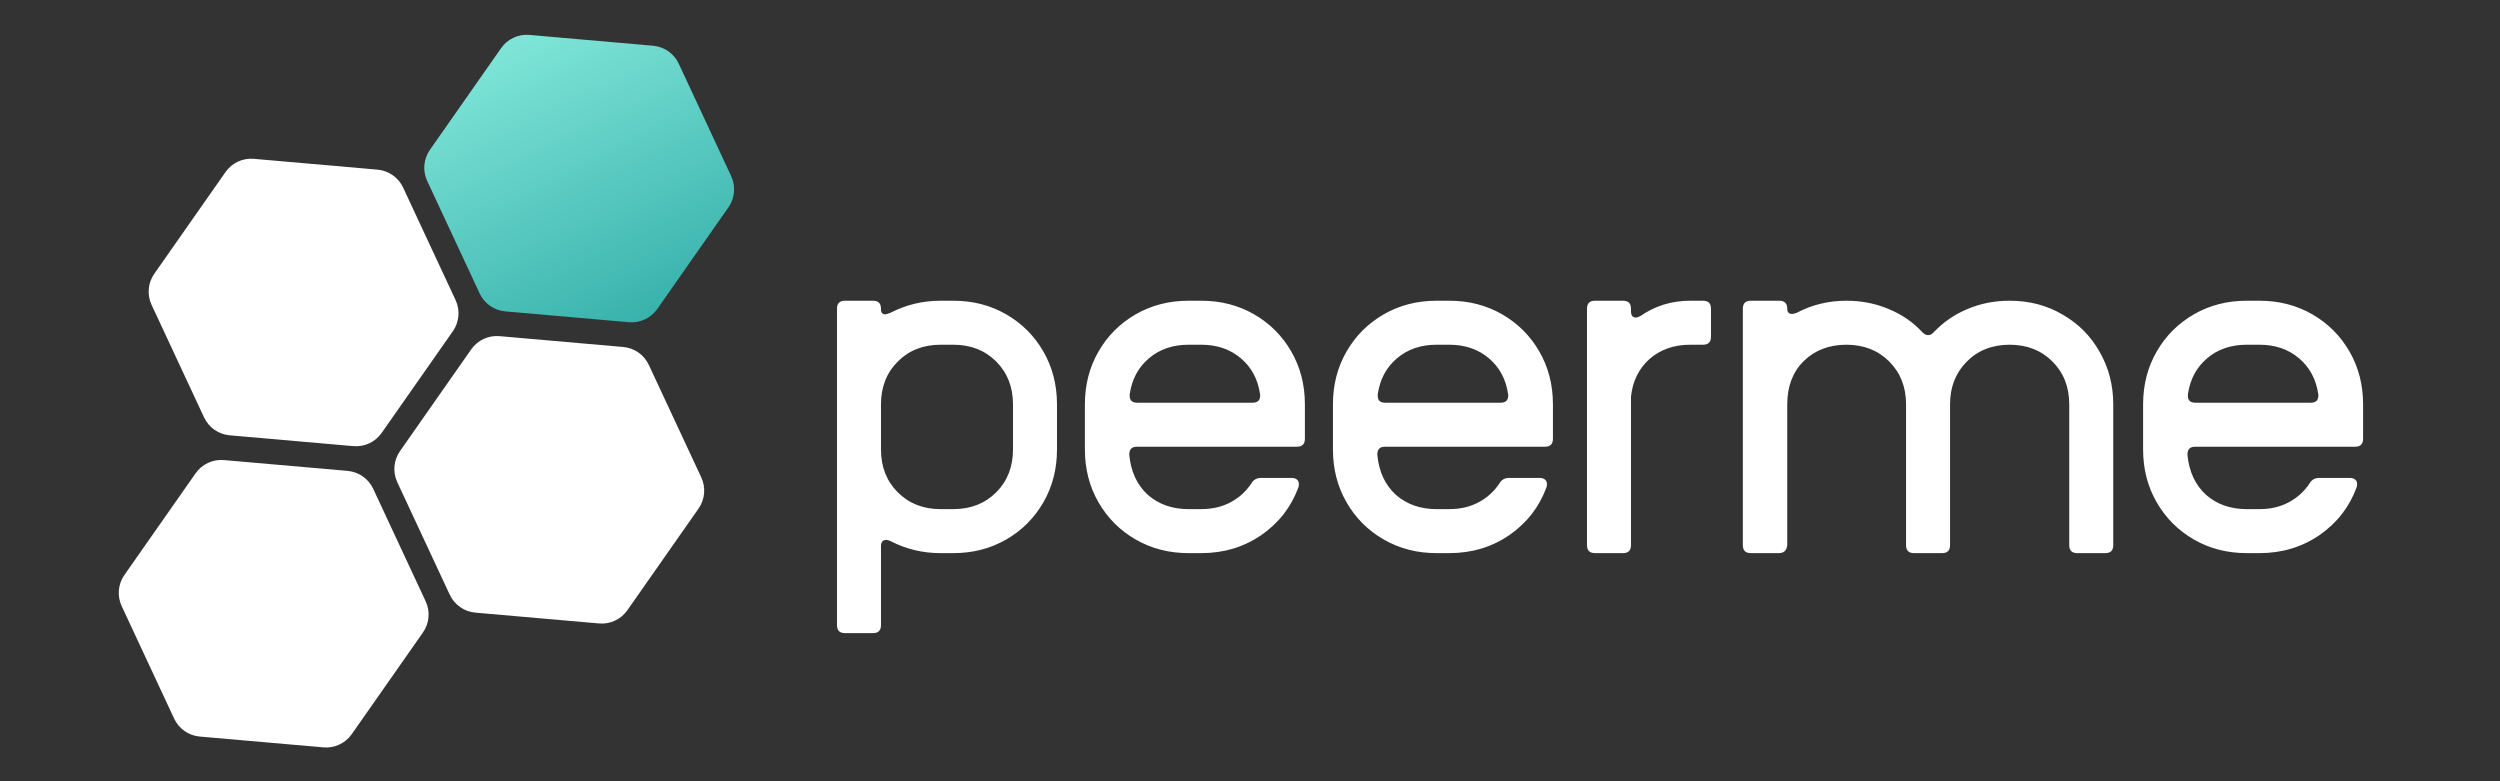 <svg width="800" height="250" viewBox="0 0 800 250" fill="none" xmlns="http://www.w3.org/2000/svg">
<rect x="0" y="0" width="800" height="250" fill="#333333" stroke="none"/>
<path d="M72.167 55.052C74.216 52.125 77.671 50.514 81.23 50.826L120.807 54.288C124.366 54.599 127.489 56.786 128.999 60.024L145.788 96.03C147.298 99.268 146.966 103.065 144.917 105.992L122.13 138.535C120.081 141.462 116.626 143.073 113.067 142.761L73.49 139.299C69.931 138.987 66.808 136.801 65.298 133.563L48.508 97.557C46.998 94.319 47.331 90.522 49.38 87.595L72.167 55.052Z" fill="white"/>
<path d="M150.789 111.796C152.838 108.87 156.293 107.259 159.852 107.57L199.429 111.032C202.988 111.344 206.111 113.53 207.621 116.768L224.411 152.774C225.92 156.012 225.588 159.81 223.539 162.736L200.752 195.28C198.703 198.206 195.248 199.817 191.689 199.506L152.112 196.043C148.553 195.732 145.43 193.545 143.92 190.307L127.13 154.301C125.621 151.064 125.953 147.266 128.002 144.34L150.789 111.796Z" fill="white"/>
<path d="M62.596 151.45C64.645 148.523 68.1 146.912 71.659 147.223L111.236 150.686C114.795 150.997 117.917 153.184 119.427 156.422L136.217 192.428C137.727 195.666 137.395 199.463 135.346 202.39L112.559 234.933C110.509 237.86 107.054 239.471 103.495 239.159L63.918 235.697C60.359 235.385 57.237 233.199 55.727 229.961L38.937 193.955C37.427 190.717 37.759 186.92 39.809 183.993L62.596 151.45Z" fill="white"/>
<path d="M160.36 15.399C162.41 12.473 165.864 10.862 169.424 11.173L209 14.636C212.56 14.947 215.682 17.133 217.192 20.371L233.982 56.377C235.492 59.615 235.159 63.413 233.11 66.339L210.323 98.882C208.274 101.809 204.819 103.42 201.26 103.108L161.683 99.646C158.124 99.335 155.001 97.148 153.492 93.91L136.702 57.904C135.192 54.666 135.524 50.869 137.573 47.943L160.36 15.399Z" fill="url(#paint0_linear_868_2)"/>
<path d="M270.396 202.6C268.689 202.6 267.836 201.747 267.836 200.04V98.792C267.836 97.085 268.689 96.232 270.396 96.232H279.356C281.063 96.232 281.916 97.085 281.916 98.792V99.048C281.916 100.072 282.385 100.584 283.324 100.584C283.58 100.584 284.135 100.413 284.988 100.072C289.937 97.512 295.271 96.232 300.988 96.232H305.084C311.313 96.232 316.945 97.683 321.98 100.584C327.015 103.485 330.983 107.453 333.884 112.488C336.785 117.523 338.236 123.155 338.236 129.384V143.848C338.236 150.077 336.785 155.709 333.884 160.744C330.983 165.779 327.015 169.747 321.98 172.648C316.945 175.549 311.313 177 305.084 177H300.988C295.271 177 289.937 175.72 284.988 173.16C284.476 172.904 284.007 172.776 283.58 172.776C282.471 172.776 281.916 173.459 281.916 174.824V200.04C281.916 201.747 281.063 202.6 279.356 202.6H270.396ZM305.084 162.92C310.631 162.92 315.196 161.128 318.78 157.544C322.364 153.96 324.156 149.395 324.156 143.848V129.384C324.156 123.837 322.364 119.272 318.78 115.688C315.196 112.104 310.631 110.312 305.084 110.312H300.988C295.441 110.312 290.876 112.104 287.292 115.688C283.708 119.272 281.916 123.837 281.916 129.384V143.848C281.916 149.395 283.708 153.96 287.292 157.544C290.876 161.128 295.441 162.92 300.988 162.92H305.084ZM380.318 177C374.089 177 368.457 175.549 363.422 172.648C358.387 169.747 354.419 165.779 351.518 160.744C348.617 155.709 347.166 150.077 347.166 143.848V129.384C347.166 123.155 348.617 117.523 351.518 112.488C354.419 107.453 358.387 103.485 363.422 100.584C368.457 97.683 374.089 96.232 380.318 96.232H384.414C390.643 96.232 396.275 97.683 401.31 100.584C406.345 103.485 410.313 107.453 413.214 112.488C416.115 117.523 417.566 123.155 417.566 129.384V140.392C417.566 142.099 416.713 142.952 415.006 142.952H363.806C362.099 142.952 361.289 143.848 361.374 145.64C361.886 150.931 363.849 155.155 367.262 158.312C370.761 161.384 375.113 162.92 380.318 162.92H384.414C387.913 162.92 391.027 162.195 393.758 160.744C396.489 159.293 398.707 157.288 400.414 154.728C401.097 153.533 402.121 152.936 403.486 152.936H413.342C414.025 152.936 414.579 153.107 415.006 153.448C415.433 153.789 415.646 154.259 415.646 154.856C415.646 155.283 415.603 155.624 415.518 155.88C413.214 162.195 409.246 167.315 403.614 171.24C397.982 175.08 391.582 177 384.414 177H380.318ZM400.798 128.872C401.651 128.872 402.291 128.659 402.718 128.232C403.145 127.72 403.315 127.037 403.23 126.184C402.547 121.405 400.499 117.565 397.086 114.664C393.673 111.763 389.449 110.312 384.414 110.312H380.318C375.283 110.312 371.059 111.763 367.646 114.664C364.233 117.565 362.185 121.405 361.502 126.184V126.696C361.502 128.147 362.313 128.872 363.934 128.872H400.798ZM459.693 177C453.464 177 447.832 175.549 442.797 172.648C437.762 169.747 433.794 165.779 430.893 160.744C427.992 155.709 426.541 150.077 426.541 143.848V129.384C426.541 123.155 427.992 117.523 430.893 112.488C433.794 107.453 437.762 103.485 442.797 100.584C447.832 97.683 453.464 96.232 459.693 96.232H463.789C470.018 96.232 475.65 97.683 480.685 100.584C485.72 103.485 489.688 107.453 492.589 112.488C495.49 117.523 496.941 123.155 496.941 129.384V140.392C496.941 142.099 496.088 142.952 494.381 142.952H443.181C441.474 142.952 440.664 143.848 440.749 145.64C441.261 150.931 443.224 155.155 446.637 158.312C450.136 161.384 454.488 162.92 459.693 162.92H463.789C467.288 162.92 470.402 162.195 473.133 160.744C475.864 159.293 478.082 157.288 479.789 154.728C480.472 153.533 481.496 152.936 482.861 152.936H492.717C493.4 152.936 493.954 153.107 494.381 153.448C494.808 153.789 495.021 154.259 495.021 154.856C495.021 155.283 494.978 155.624 494.893 155.88C492.589 162.195 488.621 167.315 482.989 171.24C477.357 175.08 470.957 177 463.789 177H459.693ZM480.173 128.872C481.026 128.872 481.666 128.659 482.093 128.232C482.52 127.72 482.69 127.037 482.605 126.184C481.922 121.405 479.874 117.565 476.461 114.664C473.048 111.763 468.824 110.312 463.789 110.312H459.693C454.658 110.312 450.434 111.763 447.021 114.664C443.608 117.565 441.56 121.405 440.877 126.184V126.696C440.877 128.147 441.688 128.872 443.309 128.872H480.173ZM510.396 177C508.689 177 507.836 176.147 507.836 174.44V98.792C507.836 97.085 508.689 96.232 510.396 96.232H519.356C521.063 96.232 521.916 97.085 521.916 98.792V99.56C521.916 100.925 522.428 101.608 523.452 101.608C523.879 101.608 524.391 101.437 524.988 101.096C529.681 97.853 534.972 96.232 540.86 96.232H544.956C546.663 96.232 547.516 97.085 547.516 98.792V107.752C547.516 109.459 546.663 110.312 544.956 110.312H540.86C535.655 110.312 531.303 111.848 527.804 114.92C524.391 117.992 522.428 122.003 521.916 126.952V174.44C521.916 176.147 521.063 177 519.356 177H510.396ZM560.271 177C558.564 177 557.711 176.147 557.711 174.44V98.792C557.711 97.085 558.564 96.232 560.271 96.232H569.359C571.066 96.232 571.919 97.085 571.919 98.792C571.919 99.901 572.431 100.456 573.455 100.456C573.882 100.456 574.394 100.328 574.991 100.072C579.855 97.512 585.146 96.232 590.863 96.232C595.727 96.232 600.25 97.128 604.431 98.92C608.612 100.627 612.196 103.101 615.183 106.344C615.78 106.941 616.378 107.24 616.975 107.24C617.658 107.24 618.255 106.941 618.767 106.344C621.839 103.101 625.423 100.627 629.519 98.92C633.7 97.128 638.223 96.232 643.087 96.232C649.402 96.232 655.076 97.725 660.111 100.712C665.146 103.613 669.071 107.581 671.887 112.616C674.788 117.651 676.239 123.24 676.239 129.384V174.44C676.239 176.147 675.386 177 673.679 177H664.719C663.012 177 662.159 176.147 662.159 174.44V129.384C662.159 123.837 660.367 119.272 656.783 115.688C653.199 112.104 648.634 110.312 643.087 110.312C637.455 110.312 632.847 112.147 629.263 115.816C625.764 119.4 624.015 123.923 624.015 129.384V174.44C624.015 176.147 623.162 177 621.455 177H612.495C610.788 177 609.935 176.147 609.935 174.44V129.384C609.935 123.837 608.143 119.272 604.559 115.688C600.975 112.104 596.41 110.312 590.863 110.312C585.316 110.312 580.751 112.061 577.167 115.56C573.668 119.059 571.919 123.667 571.919 129.384V174.44C571.748 176.147 570.852 177 569.231 177H560.271ZM718.943 177C712.714 177 707.082 175.549 702.047 172.648C697.012 169.747 693.044 165.779 690.143 160.744C687.242 155.709 685.791 150.077 685.791 143.848V129.384C685.791 123.155 687.242 117.523 690.143 112.488C693.044 107.453 697.012 103.485 702.047 100.584C707.082 97.683 712.714 96.232 718.943 96.232H723.039C729.268 96.232 734.9 97.683 739.935 100.584C744.97 103.485 748.938 107.453 751.839 112.488C754.74 117.523 756.191 123.155 756.191 129.384V140.392C756.191 142.099 755.338 142.952 753.631 142.952H702.431C700.724 142.952 699.914 143.848 699.999 145.64C700.511 150.931 702.474 155.155 705.887 158.312C709.386 161.384 713.738 162.92 718.943 162.92H723.039C726.538 162.92 729.652 162.195 732.383 160.744C735.114 159.293 737.332 157.288 739.039 154.728C739.722 153.533 740.746 152.936 742.111 152.936H751.967C752.65 152.936 753.204 153.107 753.631 153.448C754.058 153.789 754.271 154.259 754.271 154.856C754.271 155.283 754.228 155.624 754.143 155.88C751.839 162.195 747.871 167.315 742.239 171.24C736.607 175.08 730.207 177 723.039 177H718.943ZM739.423 128.872C740.276 128.872 740.916 128.659 741.343 128.232C741.77 127.72 741.94 127.037 741.855 126.184C741.172 121.405 739.124 117.565 735.711 114.664C732.298 111.763 728.074 110.312 723.039 110.312H718.943C713.908 110.312 709.684 111.763 706.271 114.664C702.858 117.565 700.81 121.405 700.127 126.184V126.696C700.127 128.147 700.938 128.872 702.559 128.872H739.423Z" fill="white"/>
<defs>
<linearGradient id="paint0_linear_868_2" x1="161.5" y1="11" x2="205.5" y2="103" gradientUnits="userSpaceOnUse">
<stop stop-color="#81E6D9"/>
<stop offset="1" stop-color="#38B2AC"/>
</linearGradient>
</defs>
</svg>
